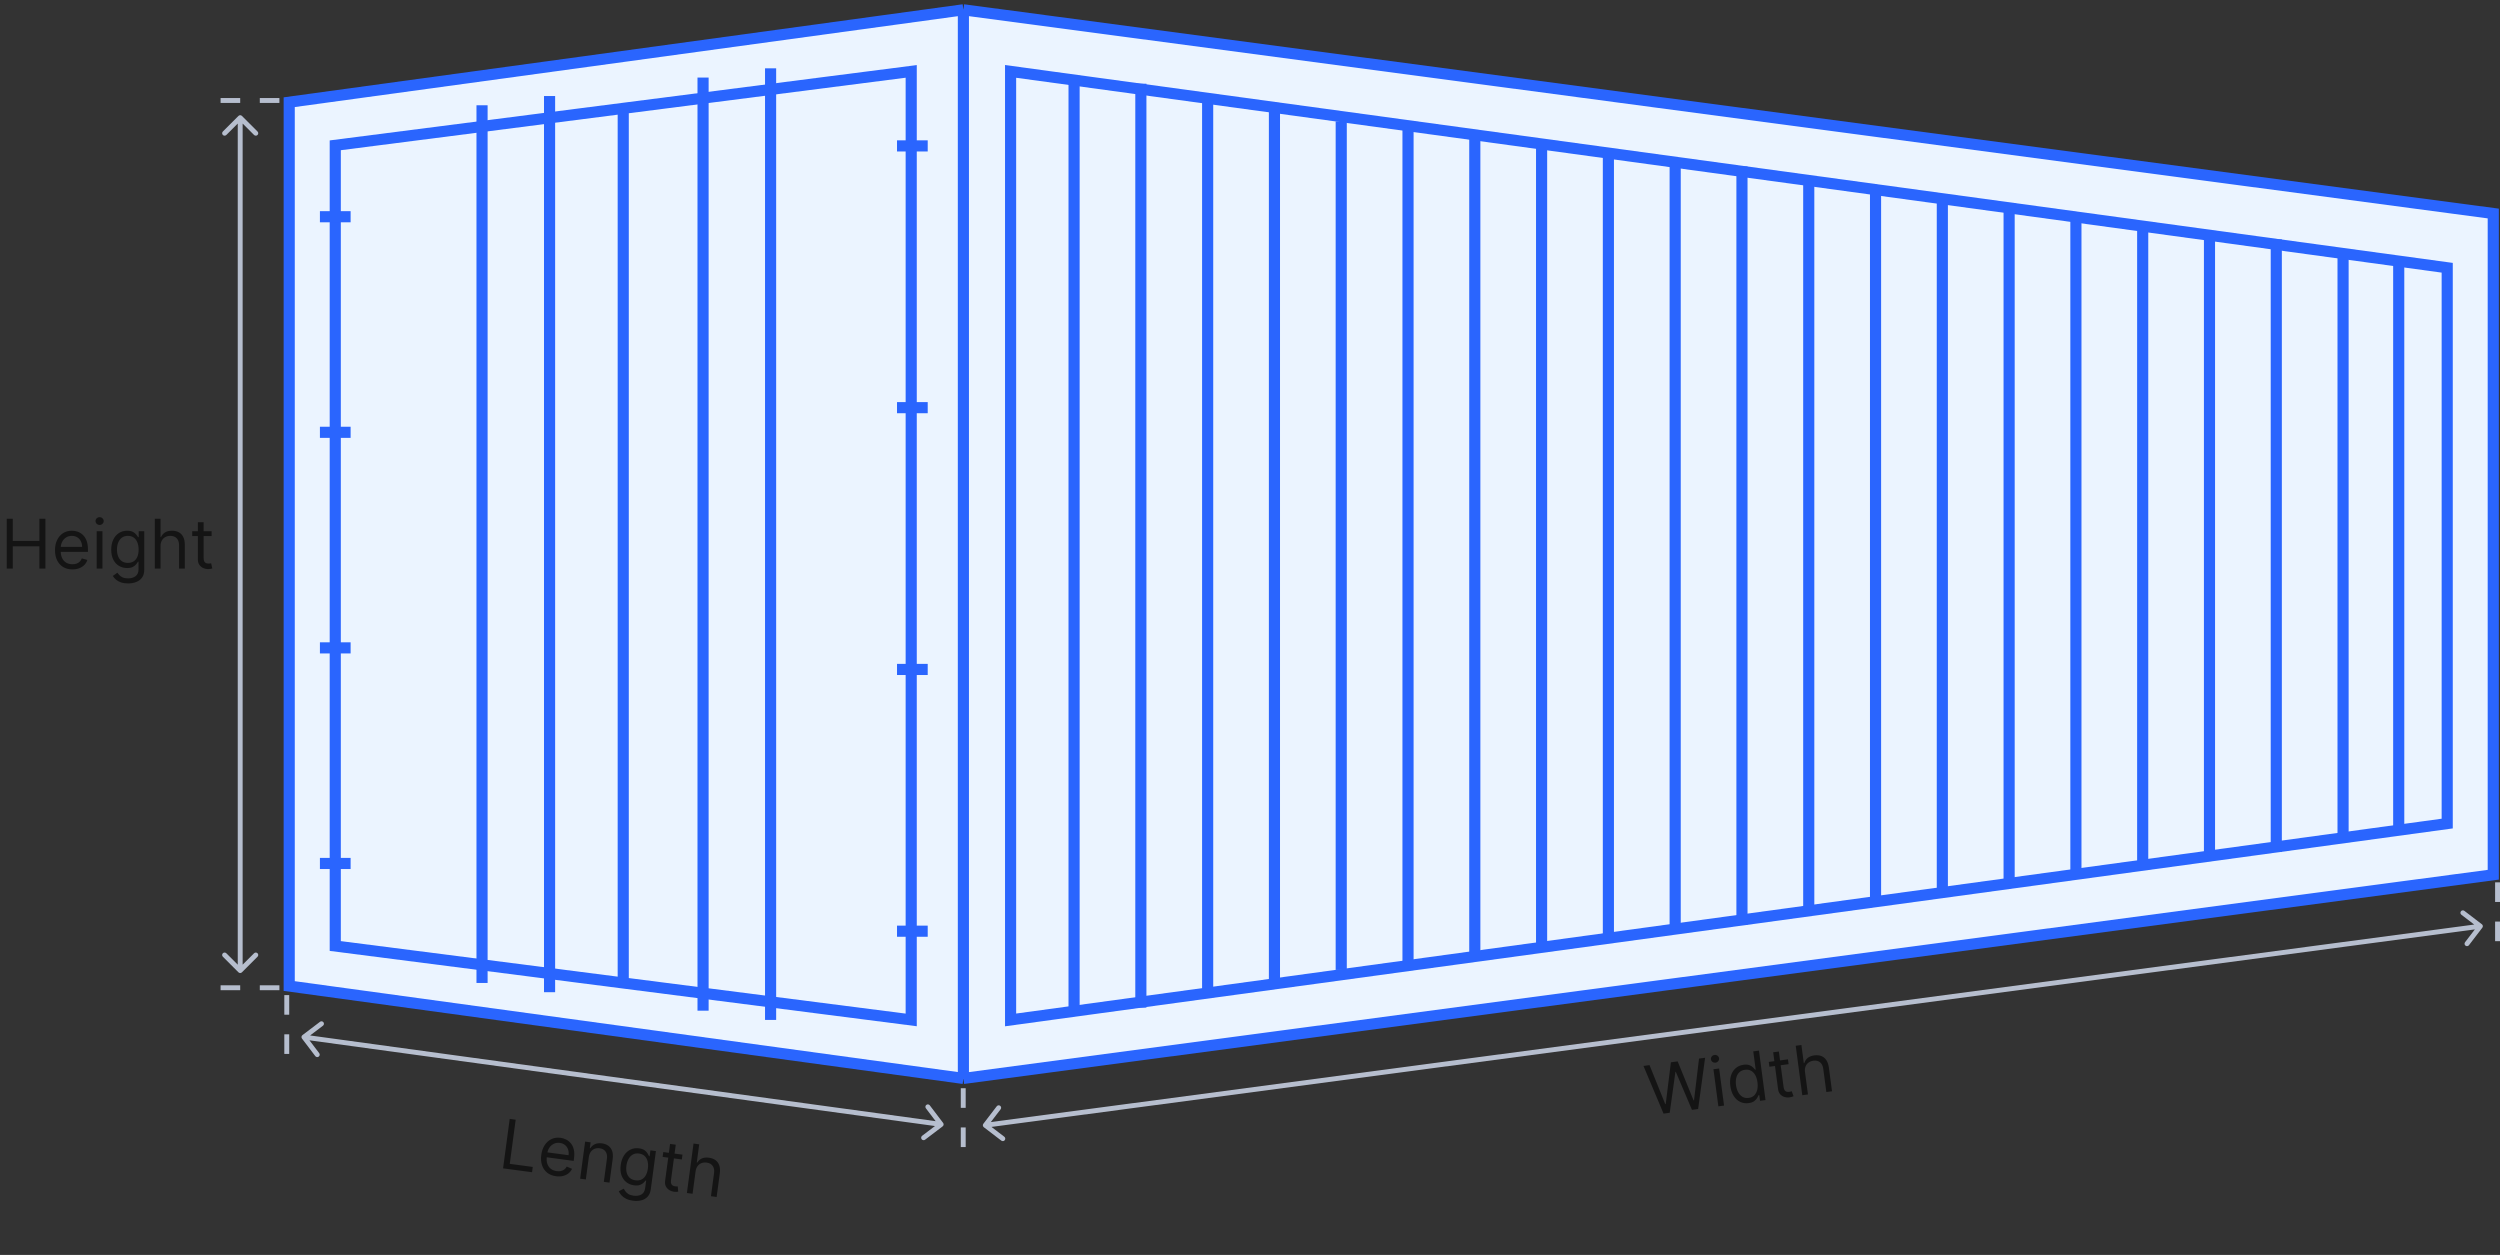 <svg width="510" height="256" viewBox="0 0 510 256" fill="none" xmlns="http://www.w3.org/2000/svg">
<rect x="0" y="0" width="510" height="256" fill="#333333" stroke="none"/>
<line x1="57" y1="201.5" x2="43" y2="201.5" stroke="#B6BECE" stroke-dasharray="4 4"/>
<line x1="58.5" y1="203" x2="58.5" y2="217" stroke="#B6BECE" stroke-dasharray="4 4"/>
<line x1="509.5" y1="180" x2="509.5" y2="194" stroke="#B6BECE" stroke-dasharray="4 4"/>
<line x1="196.5" y1="222" x2="196.5" y2="236" stroke="#B6BECE" stroke-dasharray="4 4"/>
<line x1="57" y1="20.5" x2="43" y2="20.5" stroke="#B6BECE" stroke-dasharray="4 4"/>
<path d="M48.646 198.354C48.842 198.549 49.158 198.549 49.354 198.354L52.535 195.172C52.731 194.976 52.731 194.66 52.535 194.464C52.34 194.269 52.024 194.269 51.828 194.464L49 197.293L46.172 194.464C45.976 194.269 45.66 194.269 45.465 194.464C45.269 194.66 45.269 194.976 45.465 195.172L48.646 198.354ZM49.353 23.646C49.158 23.451 48.842 23.451 48.646 23.646L45.465 26.828C45.269 27.024 45.269 27.34 45.465 27.535C45.66 27.731 45.976 27.731 46.172 27.535L49 24.707L51.828 27.535C52.024 27.731 52.34 27.731 52.535 27.535C52.731 27.34 52.731 27.024 52.535 26.828L49.353 23.646ZM49.5 198L49.5 24L48.5 24L48.5 198L49.5 198Z" fill="#B6BECE"/>
<path d="M1.372 116V105.818H2.605V110.352H8.034V105.818H9.267V116H8.034V111.446H2.605V116H1.372ZM14.777 116.159C14.042 116.159 13.407 115.997 12.873 115.672C12.343 115.344 11.934 114.886 11.645 114.3C11.36 113.71 11.218 113.024 11.218 112.241C11.218 111.459 11.36 110.77 11.645 110.173C11.934 109.573 12.335 109.106 12.848 108.771C13.366 108.433 13.969 108.264 14.658 108.264C15.056 108.264 15.449 108.33 15.836 108.463C16.224 108.596 16.577 108.811 16.895 109.109C17.214 109.404 17.467 109.795 17.656 110.283C17.845 110.77 17.939 111.37 17.939 112.082V112.58H12.053V111.565H16.746C16.746 111.134 16.66 110.75 16.488 110.412C16.319 110.074 16.077 109.807 15.762 109.612C15.45 109.416 15.082 109.318 14.658 109.318C14.191 109.318 13.787 109.434 13.445 109.666C13.107 109.895 12.847 110.193 12.665 110.561C12.482 110.929 12.391 111.323 12.391 111.744V112.42C12.391 112.997 12.491 113.486 12.69 113.887C12.892 114.285 13.172 114.588 13.53 114.797C13.888 115.002 14.304 115.105 14.777 115.105C15.086 115.105 15.364 115.062 15.613 114.976C15.865 114.886 16.082 114.754 16.264 114.578C16.446 114.399 16.587 114.177 16.687 113.912L17.82 114.23C17.701 114.615 17.5 114.953 17.219 115.244C16.937 115.533 16.589 115.758 16.174 115.92C15.76 116.08 15.295 116.159 14.777 116.159ZM19.724 116V108.364H20.898V116H19.724ZM20.321 107.091C20.092 107.091 19.895 107.013 19.729 106.857C19.567 106.701 19.486 106.514 19.486 106.295C19.486 106.077 19.567 105.889 19.729 105.734C19.895 105.578 20.092 105.5 20.321 105.5C20.549 105.5 20.745 105.578 20.907 105.734C21.073 105.889 21.156 106.077 21.156 106.295C21.156 106.514 21.073 106.701 20.907 106.857C20.745 107.013 20.549 107.091 20.321 107.091ZM26.129 119.023C25.562 119.023 25.075 118.95 24.667 118.804C24.26 118.661 23.92 118.473 23.648 118.237C23.38 118.005 23.166 117.757 23.007 117.491L23.941 116.835C24.047 116.974 24.182 117.134 24.344 117.312C24.506 117.495 24.729 117.652 25.01 117.785C25.295 117.921 25.668 117.989 26.129 117.989C26.745 117.989 27.254 117.839 27.655 117.541C28.056 117.243 28.257 116.776 28.257 116.139V114.588H28.157C28.071 114.727 27.948 114.9 27.789 115.105C27.634 115.307 27.408 115.488 27.113 115.647C26.822 115.803 26.427 115.881 25.93 115.881C25.314 115.881 24.76 115.735 24.27 115.443C23.782 115.152 23.396 114.727 23.111 114.17C22.829 113.614 22.689 112.937 22.689 112.142C22.689 111.36 22.826 110.679 23.101 110.099C23.376 109.515 23.759 109.065 24.25 108.746C24.74 108.425 25.307 108.264 25.95 108.264C26.447 108.264 26.841 108.347 27.133 108.513C27.428 108.675 27.654 108.861 27.809 109.07C27.968 109.275 28.091 109.444 28.177 109.577H28.297V108.364H29.43V116.219C29.43 116.875 29.281 117.409 28.983 117.82C28.688 118.234 28.29 118.537 27.789 118.729C27.292 118.925 26.739 119.023 26.129 119.023ZM26.089 114.827C26.56 114.827 26.957 114.719 27.282 114.504C27.607 114.288 27.854 113.978 28.023 113.574C28.192 113.17 28.277 112.686 28.277 112.122C28.277 111.572 28.194 111.086 28.028 110.665C27.862 110.245 27.617 109.915 27.292 109.676C26.967 109.437 26.566 109.318 26.089 109.318C25.592 109.318 25.178 109.444 24.846 109.696C24.518 109.948 24.271 110.286 24.105 110.71C23.943 111.134 23.862 111.605 23.862 112.122C23.862 112.652 23.945 113.121 24.11 113.529C24.279 113.933 24.528 114.252 24.856 114.484C25.188 114.712 25.599 114.827 26.089 114.827ZM32.751 111.406V116H31.578V105.818H32.751V109.557H32.85C33.029 109.162 33.298 108.849 33.656 108.617C34.017 108.382 34.498 108.264 35.098 108.264C35.618 108.264 36.074 108.369 36.465 108.577C36.856 108.783 37.159 109.099 37.375 109.527C37.593 109.951 37.703 110.491 37.703 111.148V116H36.529V111.227C36.529 110.621 36.372 110.152 36.057 109.82C35.746 109.486 35.313 109.318 34.76 109.318C34.375 109.318 34.03 109.399 33.725 109.562C33.424 109.724 33.185 109.961 33.01 110.273C32.837 110.584 32.751 110.962 32.751 111.406ZM43.17 108.364V109.358H39.213V108.364H43.17ZM40.366 106.534H41.54V113.812C41.54 114.144 41.588 114.393 41.684 114.558C41.783 114.721 41.909 114.83 42.062 114.886C42.217 114.939 42.382 114.966 42.554 114.966C42.683 114.966 42.789 114.959 42.872 114.946C42.955 114.929 43.021 114.916 43.071 114.906L43.309 115.96C43.23 115.99 43.119 116.02 42.976 116.05C42.834 116.083 42.653 116.099 42.434 116.099C42.103 116.099 41.778 116.028 41.46 115.886C41.145 115.743 40.883 115.526 40.675 115.234C40.469 114.943 40.366 114.575 40.366 114.131V106.534Z" fill="black" fill-opacity="0.6"/>
<path d="M196.532 220L59 201.153V20.847L196.532 2L508.625 43.556V178.444L196.532 220Z" fill="#EBF4FF"/>
<path d="M196.532 2V220M196.532 2L508.625 43.556V178.444L196.532 220M196.532 2L59 20.847V201.153L196.532 220" stroke="#2A65FE" stroke-width="2.271"/>
<path d="M185.887 14.565V208.064L127.14 200.525L68.394 192.986V29.643L127.14 22.104L185.887 14.565Z" fill="#EBF4FF"/>
<path d="M127.14 22.104L68.394 29.643V192.986L127.14 200.525M127.14 22.104L185.887 14.565V208.064L127.14 200.525M127.14 22.104V200.525" stroke="#2A65FE" stroke-width="2.271"/>
<path d="M206.161 208.063V14.565L499.231 54.622V168.007L206.161 208.063Z" fill="#EBF4FF" stroke="#2A65FE" stroke-width="2.271"/>
<line x1="219.111" y1="15.822" x2="219.111" y2="206.808" stroke="#2A65FE" stroke-width="2.271"/>
<line x1="232.736" y1="17.078" x2="232.736" y2="205.55" stroke="#2A65FE" stroke-width="2.271"/>
<line x1="246.361" y1="20.605" x2="246.361" y2="202.022" stroke="#2A65FE" stroke-width="2.271"/>
<line x1="259.986" y1="21.235" x2="259.986" y2="201.403" stroke="#2A65FE" stroke-width="2.271"/>
<line x1="273.611" y1="24.759" x2="273.611" y2="197.865" stroke="#2A65FE" stroke-width="2.271"/>
<line x1="287.236" y1="24.708" x2="287.236" y2="197.564" stroke="#2A65FE" stroke-width="2.271"/>
<line x1="300.861" y1="26.979" x2="300.861" y2="195.066" stroke="#2A65FE" stroke-width="2.271"/>
<line x1="314.486" y1="29.25" x2="314.486" y2="192.546" stroke="#2A65FE" stroke-width="2.271"/>
<line x1="328.111" y1="31.52" x2="328.111" y2="192.296" stroke="#2A65FE" stroke-width="2.271"/>
<line x1="341.736" y1="33.315" x2="341.736" y2="189.934" stroke="#2A65FE" stroke-width="2.271"/>
<line x1="355.361" y1="33.951" x2="355.361" y2="188.686" stroke="#2A65FE" stroke-width="2.271"/>
<line x1="368.986" y1="37.471" x2="368.986" y2="185.166" stroke="#2A65FE" stroke-width="2.271"/>
<line x1="382.611" y1="39.06" x2="382.611" y2="184.485" stroke="#2A65FE" stroke-width="2.271"/>
<line x1="396.236" y1="39.741" x2="396.236" y2="182.895" stroke="#2A65FE" stroke-width="2.271"/>
<line x1="409.861" y1="42.012" x2="409.861" y2="180.624" stroke="#2A65FE" stroke-width="2.271"/>
<line x1="423.486" y1="44.283" x2="423.486" y2="178.353" stroke="#2A65FE" stroke-width="2.271"/>
<line x1="437.111" y1="46.554" x2="437.111" y2="176.082" stroke="#2A65FE" stroke-width="2.271"/>
<line x1="450.736" y1="48.825" x2="450.736" y2="173.811" stroke="#2A65FE" stroke-width="2.271"/>
<line x1="464.361" y1="48.825" x2="464.361" y2="173.811" stroke="#2A65FE" stroke-width="2.271"/>
<line x1="477.986" y1="51.096" x2="477.986" y2="171.541" stroke="#2A65FE" stroke-width="2.271"/>
<line x1="489.34" y1="53.366" x2="489.34" y2="169.27" stroke="#2A65FE" stroke-width="2.271"/>
<line x1="112.112" y1="19.59" x2="112.112" y2="202.409" stroke="#2A65FE" stroke-width="2.271"/>
<line x1="98.337" y1="21.475" x2="98.337" y2="200.524" stroke="#2A65FE" stroke-width="2.271"/>
<line x1="143.425" y1="15.822" x2="143.425" y2="206.18" stroke="#2A65FE" stroke-width="2.271"/>
<line x1="157.201" y1="13.938" x2="157.201" y2="208.064" stroke="#2A65FE" stroke-width="2.271"/>
<line x1="65.263" y1="44.214" x2="71.525" y2="44.214" stroke="#2A65FE" stroke-width="2.271"/>
<line x1="182.991" y1="29.765" x2="189.253" y2="29.765" stroke="#2A65FE" stroke-width="2.271"/>
<line x1="65.263" y1="88.19" x2="71.525" y2="88.19" stroke="#2A65FE" stroke-width="2.271"/>
<line x1="182.991" y1="83.164" x2="189.253" y2="83.164" stroke="#2A65FE" stroke-width="2.271"/>
<line x1="65.263" y1="132.167" x2="71.525" y2="132.167" stroke="#2A65FE" stroke-width="2.271"/>
<line x1="182.991" y1="136.567" x2="189.253" y2="136.567" stroke="#2A65FE" stroke-width="2.271"/>
<line x1="65.263" y1="176.147" x2="71.525" y2="176.147" stroke="#2A65FE" stroke-width="2.271"/>
<line x1="182.991" y1="189.965" x2="189.253" y2="189.965" stroke="#2A65FE" stroke-width="2.271"/>
<path d="M192.302 229.777C192.522 229.61 192.565 229.297 192.398 229.077L189.678 225.492C189.511 225.272 189.197 225.229 188.977 225.396C188.757 225.563 188.714 225.877 188.881 226.097L191.299 229.283L188.113 231.701C187.893 231.868 187.85 232.182 188.017 232.402C188.184 232.622 188.498 232.665 188.718 232.498L192.302 229.777ZM61.698 211.166C61.478 211.333 61.435 211.646 61.602 211.866L64.322 215.451C64.489 215.671 64.803 215.714 65.023 215.547C65.243 215.38 65.286 215.066 65.119 214.846L62.701 211.66L65.887 209.242C66.107 209.075 66.15 208.761 65.983 208.541C65.816 208.321 65.502 208.278 65.282 208.445L61.698 211.166ZM192.068 228.884L62.068 211.069L61.932 212.059L191.932 229.874L192.068 228.884Z" fill="#B6BECE"/>
<path d="M102.625 238.344L103.978 228.253L105.2 228.417L103.993 237.424L108.684 238.053L108.538 239.137L102.625 238.344ZM113.425 239.953C112.696 239.855 112.088 239.61 111.602 239.217C111.12 238.821 110.775 238.314 110.568 237.694C110.363 237.071 110.313 236.372 110.417 235.597C110.521 234.822 110.754 234.157 111.116 233.604C111.481 233.048 111.941 232.638 112.495 232.374C113.052 232.108 113.672 232.021 114.356 232.112C114.75 232.165 115.13 232.283 115.497 232.466C115.864 232.649 116.185 232.909 116.461 233.247C116.737 233.582 116.936 234.003 117.059 234.511C117.181 235.019 117.195 235.626 117.1 236.333L117.034 236.825L111.2 236.043L111.335 235.038L115.987 235.661C116.044 235.234 116.01 234.842 115.884 234.484C115.761 234.126 115.557 233.83 115.271 233.594C114.988 233.359 114.636 233.213 114.216 233.157C113.752 233.095 113.336 233.156 112.967 233.34C112.602 233.522 112.304 233.783 112.075 234.124C111.845 234.464 111.702 234.843 111.646 235.26L111.556 235.93C111.48 236.502 111.513 237 111.657 237.424C111.805 237.845 112.042 238.182 112.369 238.437C112.697 238.688 113.095 238.845 113.565 238.908C113.87 238.949 114.152 238.943 114.41 238.891C114.671 238.836 114.904 238.733 115.108 238.583C115.313 238.43 115.482 238.229 115.616 237.979L116.697 238.445C116.527 238.811 116.284 239.119 115.966 239.371C115.648 239.619 115.273 239.796 114.841 239.902C114.409 240.005 113.937 240.022 113.425 239.953ZM120.122 236.055L119.512 240.608L118.349 240.453L119.364 232.884L120.487 233.035L120.329 234.217L120.427 234.23C120.656 233.87 120.967 233.597 121.359 233.412C121.752 233.224 122.235 233.169 122.806 233.245C123.319 233.314 123.753 233.479 124.109 233.741C124.466 233.999 124.723 234.355 124.879 234.807C125.036 235.256 125.072 235.803 124.985 236.447L124.341 241.256L123.178 241.1L123.812 236.37C123.892 235.775 123.799 235.291 123.535 234.918C123.271 234.541 122.87 234.317 122.331 234.245C121.96 234.195 121.617 234.231 121.304 234.353C120.993 234.475 120.733 234.679 120.524 234.966C120.315 235.252 120.181 235.615 120.122 236.055ZM129.119 244.946C128.557 244.871 128.084 244.734 127.699 244.535C127.314 244.34 127.003 244.108 126.765 243.838C126.529 243.573 126.35 243.298 126.228 243.014L127.242 242.488C127.328 242.64 127.44 242.815 127.577 243.014C127.714 243.216 127.913 243.402 128.175 243.571C128.439 243.743 128.8 243.86 129.256 243.921C129.867 244.003 130.392 243.923 130.829 243.681C131.266 243.438 131.527 243.002 131.611 242.371L131.817 240.834L131.719 240.821C131.615 240.947 131.47 241.102 131.285 241.284C131.104 241.464 130.857 241.613 130.543 241.731C130.233 241.847 129.832 241.872 129.339 241.806C128.728 241.724 128.199 241.506 127.752 241.152C127.308 240.798 126.981 240.326 126.773 239.736C126.568 239.147 126.518 238.458 126.624 237.67C126.728 236.894 126.954 236.238 127.304 235.699C127.654 235.158 128.094 234.762 128.622 234.512C129.151 234.258 129.734 234.174 130.371 234.26C130.864 234.326 131.244 234.46 131.511 234.663C131.782 234.863 131.981 235.077 132.107 235.305C132.238 235.53 132.337 235.713 132.404 235.856L132.523 235.872L132.684 234.67L133.807 234.821L132.763 242.606C132.676 243.256 132.458 243.765 132.107 244.133C131.76 244.505 131.325 244.752 130.804 244.876C130.285 245.004 129.723 245.027 129.119 244.946ZM129.637 240.782C130.104 240.845 130.512 240.791 130.863 240.621C131.213 240.45 131.499 240.176 131.72 239.798C131.942 239.419 132.09 238.951 132.165 238.392C132.238 237.847 132.22 237.355 132.112 236.916C132.004 236.476 131.804 236.117 131.514 235.837C131.224 235.558 130.842 235.386 130.369 235.323C129.876 235.257 129.449 235.326 129.087 235.532C128.728 235.738 128.439 236.04 128.218 236.439C128.001 236.838 127.858 237.293 127.789 237.806C127.719 238.331 127.738 238.807 127.848 239.233C127.962 239.657 128.166 240.005 128.461 240.278C128.759 240.549 129.151 240.717 129.637 240.782ZM139.228 235.547L139.095 236.533L135.173 236.007L135.305 235.021L139.228 235.547ZM136.692 233.361L137.855 233.517L136.887 240.731C136.843 241.06 136.858 241.312 136.931 241.489C137.008 241.664 137.118 241.789 137.262 241.865C137.409 241.938 137.568 241.986 137.739 242.009C137.867 242.026 137.973 242.034 138.057 242.032C138.142 242.026 138.209 242.022 138.26 242.019L138.356 243.095C138.273 243.114 138.159 243.129 138.014 243.139C137.868 243.153 137.687 243.146 137.47 243.117C137.142 243.073 136.829 242.959 136.533 242.775C136.24 242.592 136.009 242.342 135.841 242.025C135.676 241.709 135.623 241.331 135.682 240.891L136.692 233.361ZM141.898 238.975L141.288 243.528L140.125 243.372L141.478 233.281L142.641 233.437L142.144 237.142L142.242 237.155C142.472 236.788 142.78 236.513 143.165 236.331C143.555 236.146 144.047 236.093 144.641 236.173C145.157 236.242 145.595 236.406 145.955 236.665C146.315 236.921 146.574 237.275 146.73 237.727C146.891 238.177 146.927 238.727 146.84 239.377L146.195 244.186L145.032 244.03L145.667 239.3C145.747 238.699 145.654 238.213 145.386 237.843C145.121 237.469 144.715 237.246 144.166 237.173C143.785 237.121 143.433 237.156 143.109 237.277C142.788 237.397 142.52 237.601 142.305 237.886C142.093 238.172 141.957 238.535 141.898 238.975Z" fill="black" fill-opacity="0.6"/>
<path d="M339.363 227.177L335.264 217.45L336.506 217.285L339.706 225.226L339.804 225.213L340.863 216.707L342.243 216.524L345.482 224.46L345.58 224.447L346.6 215.947L347.842 215.782L346.42 226.241L345.159 226.409L341.864 218.661L341.785 218.671L340.624 227.01L339.363 227.177ZM350.545 225.694L349.542 218.124L350.705 217.97L351.708 225.54L350.545 225.694ZM349.966 216.784C349.739 216.814 349.533 216.763 349.348 216.63C349.167 216.497 349.062 216.322 349.033 216.105C349.004 215.889 349.06 215.692 349.201 215.517C349.345 215.34 349.53 215.237 349.757 215.207C349.983 215.177 350.187 215.229 350.369 215.362C350.554 215.494 350.66 215.669 350.689 215.886C350.718 216.103 350.66 216.299 350.517 216.475C350.376 216.651 350.192 216.754 349.966 216.784ZM356.718 225.036C356.087 225.12 355.509 225.035 354.984 224.78C354.458 224.522 354.02 224.119 353.67 223.57C353.319 223.018 353.091 222.341 352.985 221.539C352.879 220.744 352.924 220.036 353.119 219.415C353.314 218.794 353.634 218.292 354.078 217.909C354.522 217.526 355.063 217.292 355.7 217.207C356.193 217.142 356.593 217.173 356.901 217.299C357.211 217.422 357.456 217.576 357.634 217.763C357.816 217.947 357.958 218.098 358.061 218.218L358.159 218.205L357.665 214.479L358.829 214.325L360.167 224.419L359.043 224.568L358.889 223.405L358.751 223.423C358.684 223.572 358.585 223.762 358.456 223.994C358.325 224.222 358.125 224.437 357.854 224.64C357.583 224.84 357.204 224.972 356.718 225.036ZM356.737 223.971C357.204 223.909 357.582 223.735 357.872 223.449C358.161 223.16 358.361 222.788 358.471 222.332C358.58 221.872 358.597 221.357 358.522 220.785C358.447 220.22 358.299 219.737 358.078 219.334C357.858 218.929 357.57 218.629 357.217 218.436C356.863 218.238 356.45 218.171 355.977 218.234C355.484 218.299 355.09 218.48 354.795 218.777C354.503 219.07 354.303 219.442 354.196 219.894C354.091 220.343 354.075 220.833 354.145 221.366C354.217 221.904 354.364 222.383 354.586 222.802C354.812 223.216 355.104 223.532 355.464 223.748C355.827 223.961 356.251 224.035 356.737 223.971ZM364.747 216.108L364.878 217.094L360.955 217.614L360.824 216.628L364.747 216.108ZM361.727 214.663L362.89 214.509L363.847 221.724C363.89 222.053 363.971 222.293 364.088 222.444C364.208 222.592 364.347 222.684 364.505 222.72C364.667 222.752 364.833 222.757 365.004 222.734C365.132 222.717 365.236 222.697 365.317 222.673C365.397 222.645 365.461 222.623 365.508 222.607L365.884 223.621C365.809 223.661 365.703 223.705 365.565 223.753C365.428 223.805 365.251 223.845 365.034 223.874C364.706 223.917 364.375 223.889 364.04 223.79C363.71 223.69 363.421 223.509 363.176 223.247C362.934 222.985 362.784 222.634 362.725 222.194L361.727 214.663ZM368.222 218.717L368.826 223.27L367.663 223.425L366.325 213.331L367.488 213.177L367.979 216.883L368.078 216.87C368.203 216.456 368.428 216.11 368.753 215.833C369.08 215.552 369.541 215.372 370.136 215.293C370.651 215.225 371.117 215.269 371.532 215.424C371.947 215.576 372.289 215.85 372.559 216.246C372.831 216.638 373.011 217.159 373.097 217.809L373.735 222.62L372.572 222.774L371.944 218.043C371.865 217.441 371.647 216.997 371.291 216.71C370.938 216.419 370.488 216.31 369.939 216.383C369.558 216.433 369.227 216.559 368.946 216.76C368.668 216.961 368.463 217.227 368.33 217.559C368.2 217.89 368.164 218.276 368.222 218.717Z" fill="black" fill-opacity="0.6"/>
<path d="M506.397 189.248C506.565 189.029 506.523 188.715 506.304 188.547L502.73 185.813C502.51 185.645 502.197 185.687 502.029 185.906C501.861 186.126 501.903 186.44 502.122 186.607L505.299 189.038L502.869 192.215C502.701 192.434 502.743 192.748 502.962 192.916C503.181 193.083 503.495 193.042 503.663 192.822L506.397 189.248ZM200.603 229.252C200.435 229.471 200.477 229.785 200.696 229.953L204.27 232.687C204.49 232.855 204.803 232.813 204.971 232.593C205.139 232.374 205.097 232.06 204.878 231.893L201.701 229.462L204.131 226.285C204.299 226.066 204.257 225.752 204.038 225.584C203.819 225.417 203.505 225.458 203.337 225.678L200.603 229.252ZM505.934 188.449L200.934 229.06L201.066 230.051L506.066 189.44L505.934 188.449Z" fill="#B6BECE"/>
</svg>
